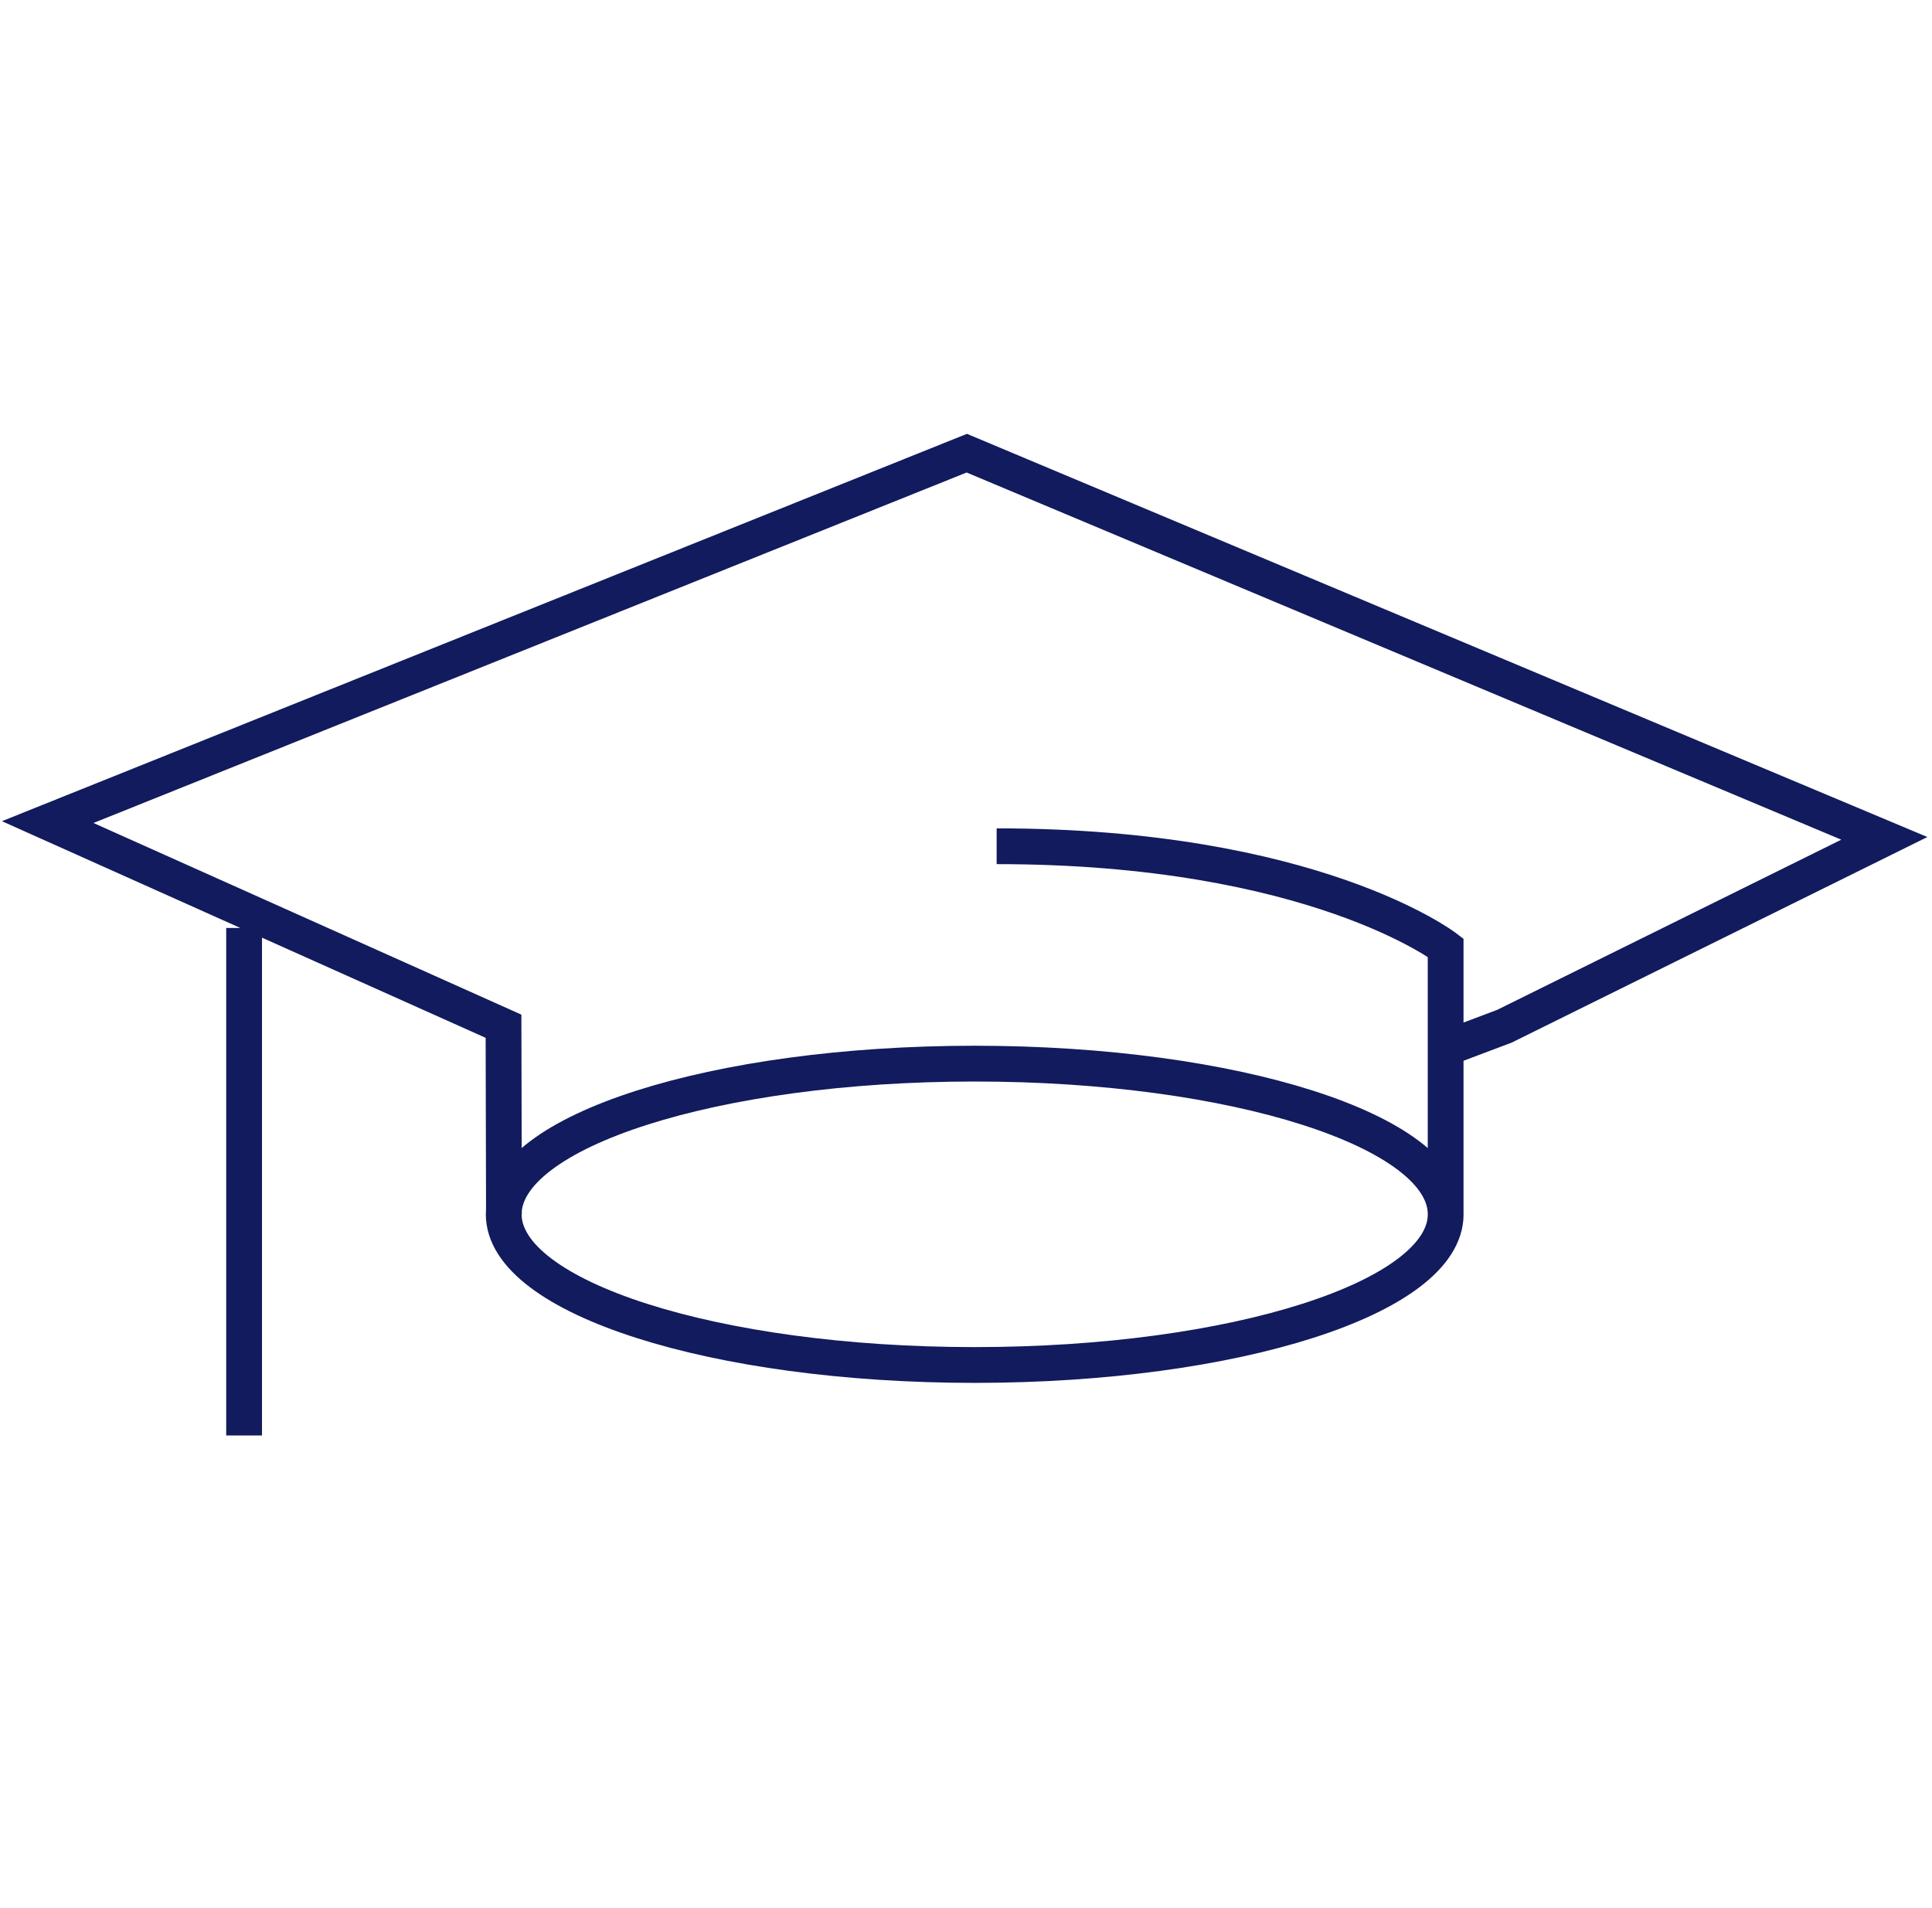 <svg width="81" height="80" viewBox="0 0 81 80" fill="none" xmlns="http://www.w3.org/2000/svg">
<path d="M60.609 50.91V39.732C60.609 39.732 55.066 35.48 41.785 35.48M21.128 50.911L21.11 43.026L2 34.467L40.533 19L79.002 35.149L63.074 43.026L60.75 43.902M10.234 38.906V60.183M60.611 50.911C60.611 54.401 51.771 57.229 40.865 57.229C29.96 57.229 21.119 54.401 21.119 50.911C21.119 47.422 29.96 44.594 40.865 44.594C51.771 44.594 60.611 47.422 60.611 50.911Z" stroke="#111B5D" stroke-width="1.5" stroke-miterlimit="10"/>
</svg>
